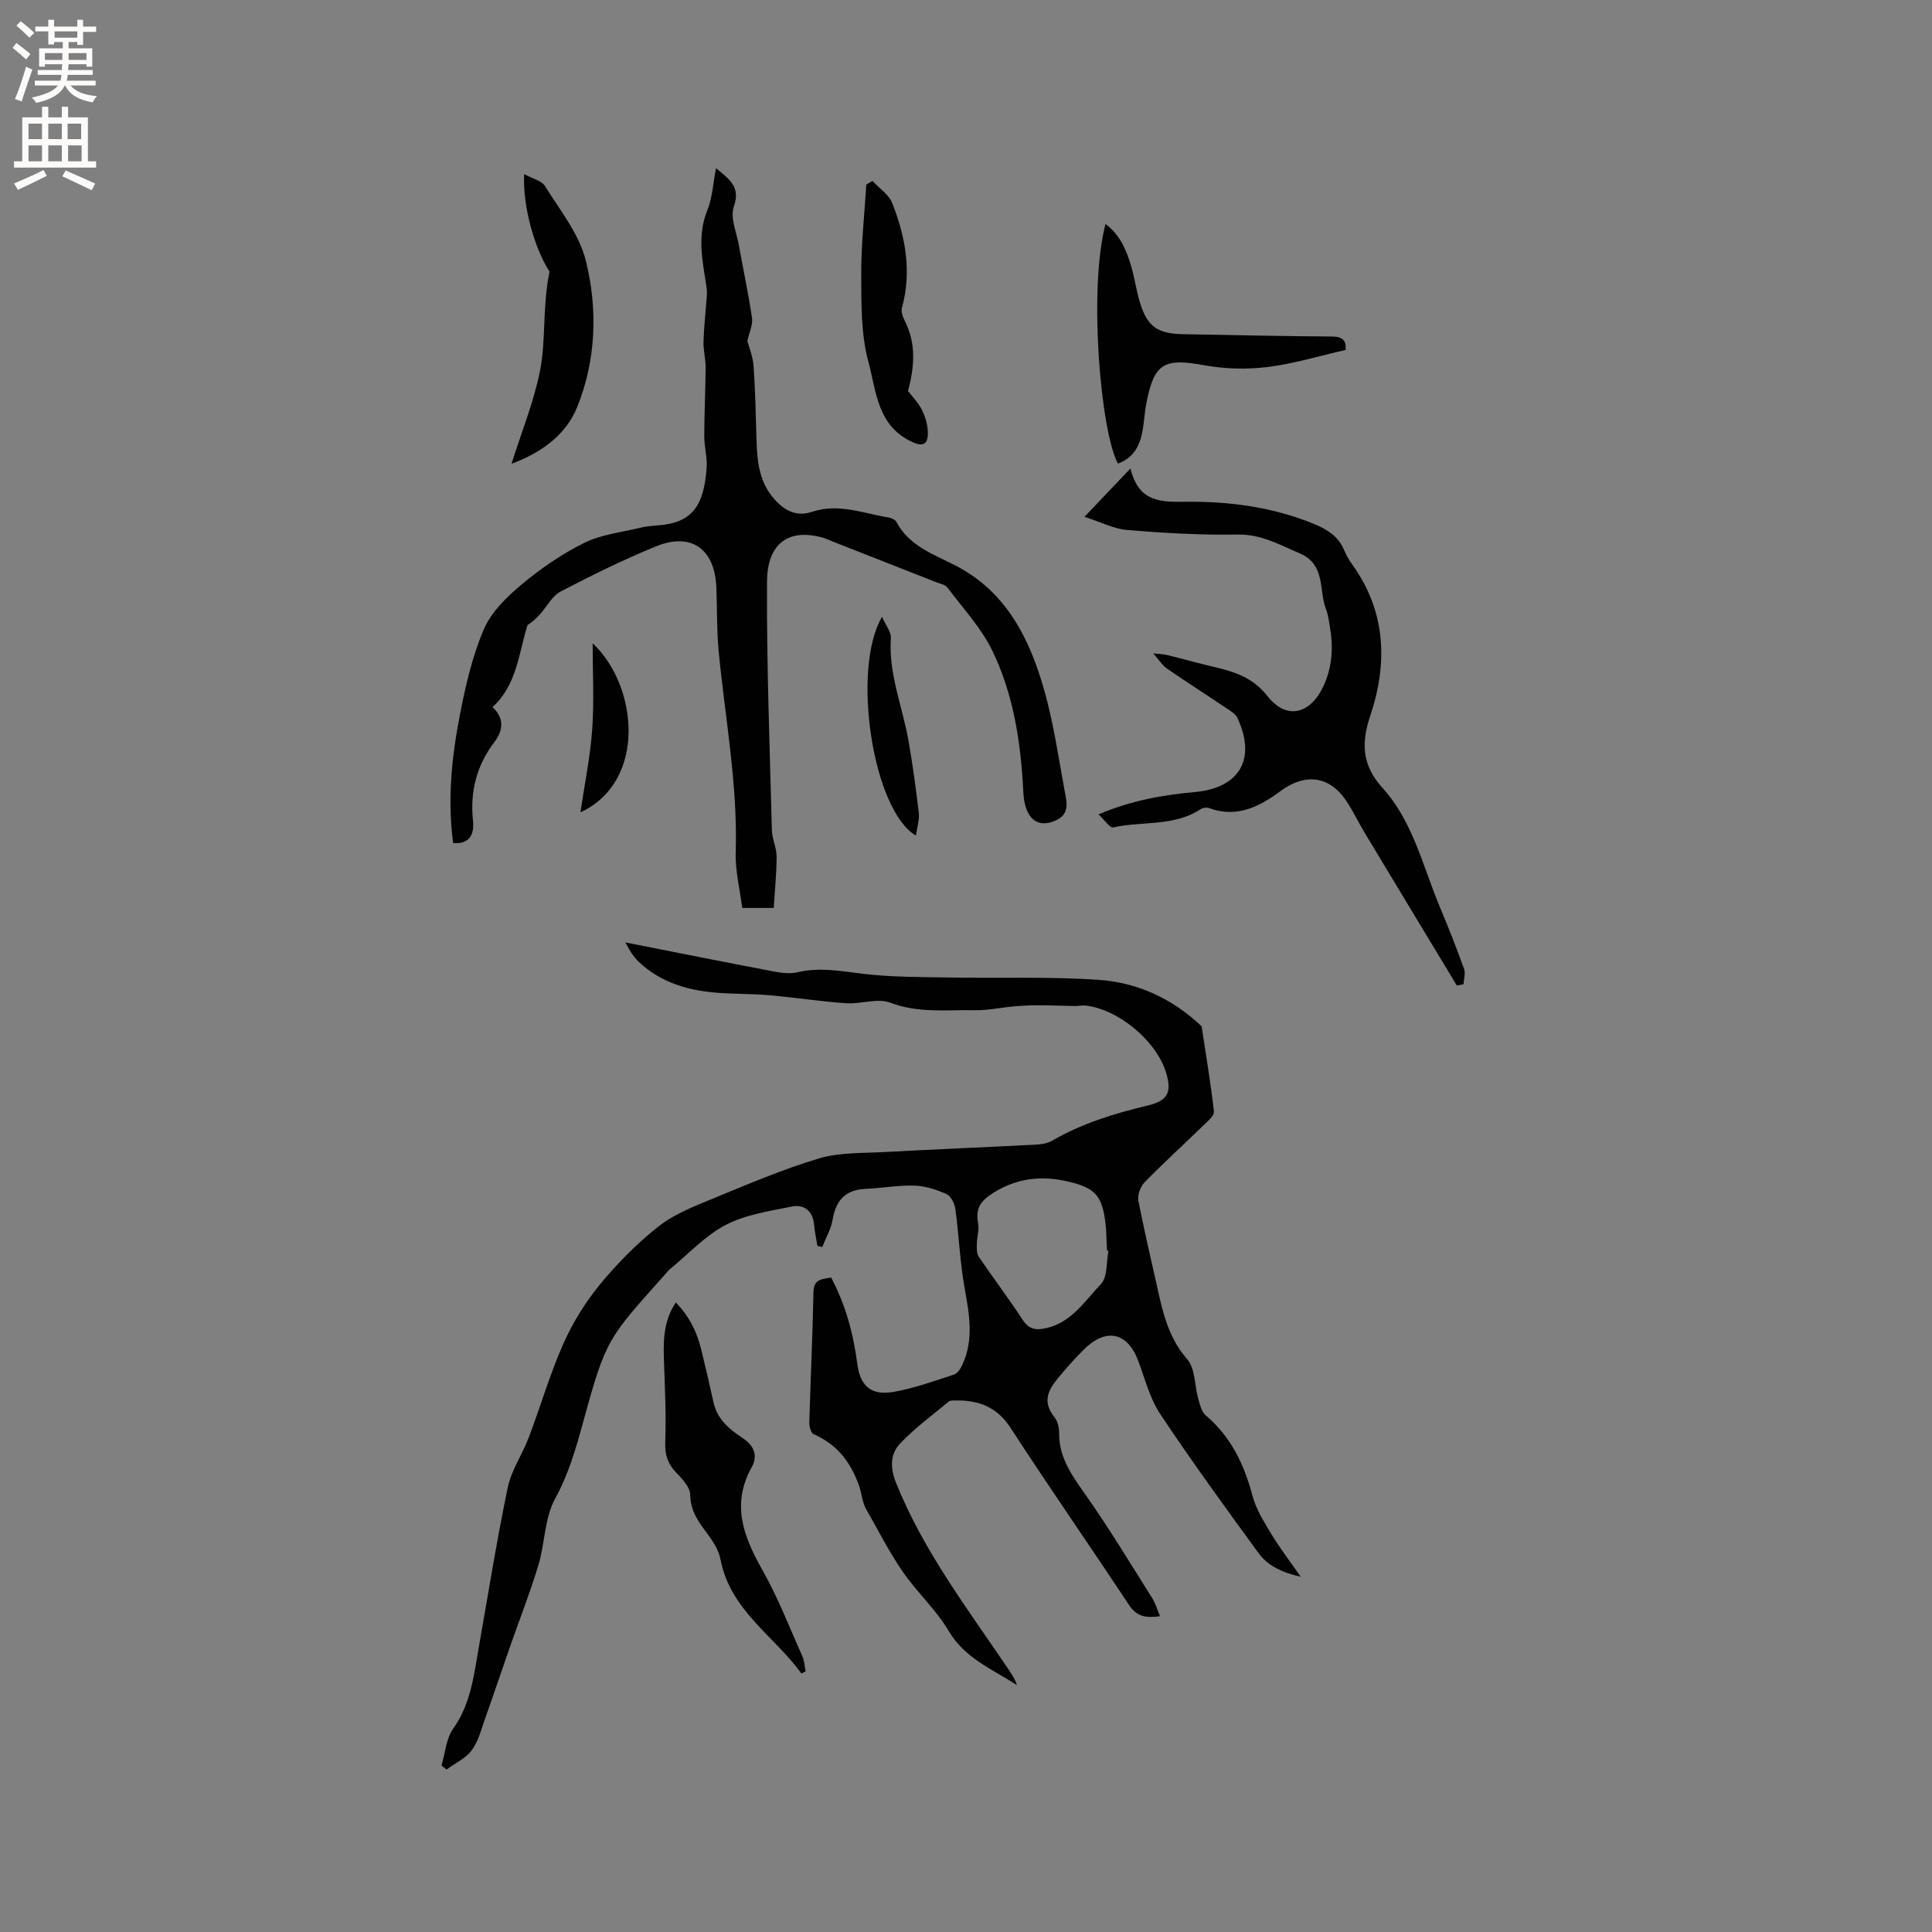 <svg enable-background="new 0 0 400 400" viewBox="0 0 400 400" xmlns="http://www.w3.org/2000/svg"><rect x="0" y="0" width="400" height="400" fill="#808080" stroke="none"/><g fill="#010102"><path d="m129.47 195.12c10.68 2.1 20.64 4.1 30.61 5.99 1.64.31 3.45.57 5.02.19 4.68-1.12 9.18-.2 13.82.34 5.76.67 11.62.64 17.44.74 10.39.18 20.81-.22 31.16.49 8.03.56 15.3 3.93 21.26 9.62.89 5.88 1.89 11.74 2.55 17.64.1.89-1.35 2.06-2.24 2.93-4.03 3.92-8.19 7.7-12.12 11.72-.86.89-1.51 2.65-1.28 3.82 1.02 5.15 2.17 10.33 3.34 15.37 1.35 5.83 2.26 12.32 6.74 17.4 1.72 1.95 1.54 5.55 2.35 8.36.33 1.16.67 2.59 1.51 3.3 5.24 4.44 7.97 10.18 9.69 16.68.74 2.78 2.38 5.38 3.89 7.89 1.69 2.8 3.69 5.4 6.09 8.85-3.99-.9-6.86-2.33-8.75-4.92-6.93-9.5-13.86-19.03-20.37-28.82-2.18-3.27-3.14-7.36-4.58-11.11-2.23-5.83-6.68-6.72-11.25-2.15-1.5 1.5-2.93 3.07-4.3 4.69-2.34 2.75-4.83 5.45-1.71 9.31.67.83.95 2.2.94 3.32-.02 5.09 2.72 8.8 5.5 12.75 4.87 6.92 9.25 14.19 13.77 21.35.66 1.04 1 2.29 1.62 3.75-2.83.39-4.77.16-6.41-2.31-8.12-12.28-16.54-24.37-24.55-36.71-2.87-4.42-6.73-5.74-11.54-5.65-.41.01-.94-.02-1.22.21-3.41 2.84-7.03 5.48-10.07 8.68-2.12 2.23-2.11 5.08-.83 8.26 5.69 14.12 14.86 26.09 23.26 38.54.67 1 1.34 2 1.73 3.24-5.09-3.31-10.78-5.52-14.13-11.21-2.6-4.42-6.58-8.01-9.51-12.27-2.8-4.07-5.05-8.52-7.51-12.82-.91-1.58-.97-3.48-1.6-5.18-1.81-4.93-4.59-8.39-9.35-10.47-.55-.24-.9-1.6-.88-2.43.25-9.01.69-18.01.86-27.02.05-2.7 1.78-2.62 3.65-2.99 2.98 5.61 4.6 11.57 5.41 17.81.61 4.69 2.87 6.69 7.56 5.87 4.24-.74 8.36-2.24 12.47-3.58.73-.24 1.37-1.24 1.74-2.04 2.41-5.21 1.43-10.48.46-15.87-.96-5.37-1.17-10.88-1.9-16.3-.15-1.14-.9-2.72-1.82-3.14-2.07-.94-4.4-1.69-6.65-1.77-3.37-.11-6.75.53-10.13.67-4.19.18-6.16 2.39-6.83 6.4-.33 1.94-1.41 3.76-2.14 5.63-.33-.07-.66-.15-1-.22-.23-1.42-.55-2.82-.67-4.25-.24-2.93-2-4.43-4.67-3.89-4.64.94-9.55 1.66-13.65 3.8-4.3 2.25-7.78 6.07-11.61 9.21-.32.27-.58.62-.86.94-12 13.44-12.3 13.36-17.07 30.74-1.51 5.51-2.99 10.69-5.78 15.78-2.2 4.02-2.1 9.24-3.47 13.79-1.7 5.64-3.86 11.13-5.81 16.69-1.74 4.98-3.41 9.98-5.18 14.95-.81 2.28-1.41 4.77-2.8 6.65-1.25 1.7-3.45 2.69-5.22 4-.35-.28-.69-.56-1.04-.84.77-2.57.95-5.56 2.42-7.63 3.65-5.11 4.26-10.96 5.29-16.78 1.95-11.05 3.71-22.13 6-33.11.75-3.61 3.03-6.88 4.36-10.4 2.44-6.43 4.36-13.09 7.14-19.36 1.94-4.37 4.55-8.6 7.58-12.29 3.62-4.4 7.71-8.54 12.18-12.06 3.24-2.55 7.33-4.13 11.21-5.73 7.24-2.98 14.48-6.08 21.97-8.32 4.26-1.27 8.99-1.07 13.52-1.32 10.48-.57 20.96-1 31.44-1.54 1.13-.06 2.37-.26 3.32-.81 6.2-3.61 12.95-5.65 19.87-7.31 4.08-.98 4.94-2.73 3.72-6.76-1.98-6.58-9.89-13.18-16.72-13.91-.72-.08-1.46.11-2.19.1-2.45-.04-4.9-.16-7.35-.16-1.72 0-3.45.07-5.16.22-2.72.24-5.43.85-8.13.8-5.87-.1-11.74.66-17.58-1.56-2.64-1-6.08.33-9.12.12-5.25-.36-10.46-1.17-15.7-1.64-3.37-.3-6.76-.27-10.14-.47-6.37-.39-12.33-1.94-17.13-6.5-.53-.51-.99-1.11-1.42-1.71-.37-.52-.64-1.08-1.32-2.27zm100.03 63.87c-.1-.03-.2-.06-.3-.08-.13-2.11-.12-4.25-.41-6.34-.72-5.1-2.26-6.63-7.29-7.86-5.93-1.46-11.4-.83-16.58 2.75-2.32 1.6-2.89 3.29-2.41 5.88.24 1.3-.24 2.72-.26 4.09-.02.91-.09 2.03.37 2.72 2.96 4.39 6.19 8.61 9.07 13.05 1.29 2 2.72 2.25 4.8 1.8 5.35-1.14 8.1-5.66 11.46-9.16 1.37-1.46 1.07-4.52 1.55-6.85z"/><path d="m160.19 187.98c-2.4 0-4.18 0-6.52 0-.48-3.83-1.47-7.69-1.35-11.52.44-14.08-2.21-27.86-3.54-41.77-.41-4.32-.29-8.68-.46-13.02-.31-8.01-5.19-11.54-12.51-8.55-6.73 2.75-13.28 5.98-19.72 9.34-1.77.92-2.86 3.12-4.29 4.71-.74.82-1.54 1.59-2.58 2.24-1.85 5.84-2.15 12.33-7.25 16.99 2.56 2.36 2.14 4.92.4 7.21-3.7 4.89-5.08 10.25-4.44 16.33.28 2.66-.6 4.9-4.11 4.61-1.2-8.88-.32-17.63 1.34-26.25 1.17-6.11 2.58-12.3 5-17.98 1.53-3.6 4.77-6.74 7.87-9.34 3.96-3.31 8.34-6.31 12.95-8.59 3.49-1.73 7.63-2.17 11.51-3.11 1.23-.3 2.51-.42 3.78-.51 7.21-.53 9.45-4.24 10.03-11.82.17-2.19-.49-4.43-.49-6.64.01-4.75.25-9.5.28-14.24.01-1.78-.49-3.56-.44-5.33.1-3.09.45-6.17.67-9.26.05-.69.06-1.4-.05-2.08-.8-5.29-2-10.5.17-15.85 1.05-2.59 1.18-5.55 1.81-8.74 2.71 2.34 5.15 3.79 3.68 7.97-.8 2.28.58 5.35 1.06 8.06.89 5 1.97 9.98 2.71 15.01.2 1.36-.55 2.86-.97 4.75.34 1.29 1.15 3.21 1.29 5.19.37 5.28.46 10.59.63 15.89.13 4.2.68 8.24 3.6 11.58 2.12 2.44 4.64 3.8 7.87 2.71 5.49-1.84 10.64.33 15.9 1.18.57.09 1.33.45 1.57.91 2.59 4.89 7.49 6.62 11.98 8.89 10.73 5.43 15.58 15.2 18.64 25.99 1.92 6.78 2.93 13.83 4.21 20.79.4 2.18 1.15 4.7-1.68 6.06-4 1.92-6.61-.41-6.87-5.76-.49-10.11-1.98-20.12-6.4-29.27-2.31-4.77-6.11-8.84-9.34-13.14-.44-.59-1.47-.75-2.24-1.06-7.17-2.82-14.34-5.63-21.51-8.45-.69-.27-1.36-.61-2.07-.81-7.7-2.1-11.48 1.89-11.51 9.14-.09 17.15.57 34.31 1.01 51.46.05 1.82.98 3.63.98 5.45 0 3.5-.38 7.03-.6 10.63z"/><path d="m234.04 97c1.62 6.39 5.3 6.98 10.95 6.89 9.23-.15 18.61 1.03 27.37 4.72 2.61 1.1 4.82 2.58 5.95 5.34.44 1.07 1.06 2.09 1.73 3.03 6.97 9.75 7.27 20.45 3.65 31.25-1.95 5.8-1.61 10.31 2.56 14.92 6.28 6.93 8.28 16.08 11.78 24.44 1.8 4.29 3.51 8.63 5.09 13.01.33.92-.06 2.11-.11 3.17-.46.09-.93.18-1.39.27-6.38-10.57-12.77-21.13-19.13-31.71-1.31-2.18-2.39-4.5-3.81-6.6-3.54-5.2-8.57-5.66-13.62-1.91-4.29 3.19-9.02 5.6-14.71 3.49-.5-.19-1.31-.08-1.76.21-5.53 3.66-12.1 2.44-18.12 3.79-.67.15-1.76-1.52-3.04-2.71 6.84-2.88 13.37-4.02 19.99-4.62 9.2-.84 12.74-6.85 8.78-15.32-.43-.93-1.6-1.57-2.53-2.2-4.02-2.71-8.12-5.32-12.11-8.07-.91-.63-1.53-1.68-2.79-3.11 1.43.16 2.18.16 2.89.34 3.29.81 6.55 1.73 9.85 2.5 4.22.99 7.92 2.2 10.94 6.04 3.85 4.9 8.71 3.75 11.44-1.87 1.93-3.97 2.19-8.13 1.47-12.4-.21-1.25-.36-2.55-.81-3.72-1.55-3.97-.02-9.28-5.45-11.6-4.16-1.77-7.97-3.99-12.85-3.9-7.6.13-15.24-.31-22.83-.93-2.81-.23-5.52-1.66-8.89-2.74 3.38-3.57 6.12-6.45 9.51-10z"/><path d="m165.93 346.48c-5.65-7.8-14.72-13.04-16.75-23.59-.38-1.96-1.62-3.89-2.86-5.53-1.8-2.4-3.38-4.61-3.42-7.91-.02-1.56-1.68-3.29-2.94-4.61-1.74-1.82-2.32-3.68-2.23-6.24.2-5.37-.05-10.76-.24-16.14-.15-4.36-.32-8.68 2.43-12.8 2.81 2.88 4.42 6.2 5.31 9.93.86 3.6 1.72 7.19 2.51 10.8.77 3.52 3.35 5.58 6.08 7.39 2.39 1.58 3.08 3.71 1.83 5.95-4.33 7.77-1.68 14.48 2.26 21.44 3.21 5.68 5.57 11.84 8.24 17.82.41.93.43 2.03.64 3.04-.28.16-.57.3-.86.45z"/><path d="m278.6 72.45c-5.5 1.25-10.79 2.88-16.2 3.54-4.32.53-8.88.4-13.16-.38-8.18-1.5-10.27-.43-11.87 7.71-.37 1.86-.47 3.78-.78 5.66-.52 3.19-1.85 5.82-5.14 7-3.58-6.63-6.13-35.99-2.57-49.61 3.08 2.31 4.35 5.48 5.32 8.76.69 2.33 1.02 4.76 1.69 7.09 1.53 5.32 3.61 6.87 9.06 6.97 10.26.18 20.53.42 30.79.48 2.26.02 3.02.84 2.86 2.78z"/><path d="m113.77 56.25c-3.1-4.85-5.58-13.51-5.25-20.2 1.65.91 3.6 1.32 4.33 2.5 3.11 5.01 7.09 9.93 8.45 15.45 2.47 10.02 2.14 20.5-1.79 30.25-2.31 5.74-7.3 9.42-13.61 11.77 2.09-6.61 4.6-12.75 5.88-19.14 1.3-6.39.47-13.14 1.99-20.63z"/><path d="m180.64 37.46c1.4 1.53 3.4 2.82 4.1 4.62 2.74 6.97 4.06 14.18 1.99 21.67-.22.81.21 1.93.63 2.76 2.35 4.67 1.97 9.4.64 14.45.89 1.18 2.22 2.49 2.96 4.08.73 1.55 1.24 3.41 1.13 5.09-.1 1.48-.71 2.52-3.14 1.42-7.4-3.35-7.52-10.65-9.17-16.7-1.55-5.71-1.44-11.96-1.47-17.98-.03-6.22.67-12.44 1.05-18.66.43-.25.86-.5 1.28-.75z"/><path d="m189.64 173c-8.89-5.15-13.44-34.33-7.03-45.3.75 1.73 1.92 3.12 1.83 4.42-.5 7.38 2.39 14.12 3.64 21.16.88 4.98 1.56 10 2.15 15.03.15 1.41-.35 2.89-.59 4.69z"/><path d="m120.17 168.19c.84-5.73 2.03-11.43 2.44-17.18.42-5.86.09-11.77.09-17.84 9.5 8.96 11.18 28.67-2.53 35.02z"/></g><path d="m2.6 9.9.8-1c.9.7 1.9 1.4 2.9 2.3l-.9 1.1c-1.1-1-2-1.8-2.8-2.4zm.5 10.6c.9-2.1 1.6-4.3 2.3-6.7.4.2.8.4 1.3.6-.7 2.1-1.5 4.3-2.2 6.6zm.3-15.2.9-.9c1 .8 2 1.6 2.8 2.4l-1 1c-.9-.9-1.8-1.7-2.7-2.5zm12.6-1.2h1.2v1.4h2.7v1.1h-2.7v2.7h-1.2v-.6h-1.8v1.3h4.9v3.8h-1.2v-.5h-3.7c0 .4-.1.9-.1 1.2h5.1v1h-5.2c0 .5-.1.9-.2 1.2h6v1h-5.2c1.1 1.3 2.9 2 5.5 2.2-.4.4-.7.8-.9 1.3-2.9-.5-4.8-1.6-5.7-3.5h-.1c-.8 1.7-2.7 2.9-5.9 3.6-.2-.4-.6-.8-.9-1.1 2.8-.6 4.6-1.4 5.4-2.5h-4.8v-1h5.3c.1-.3.2-.7.2-1.2h-4.9v-1h5c0-.4 0-.8.1-1.2h-3.6v.5h-1.2v-3.8h4.9v-1.3h-1.8v.5h-1.2v-2.7h-2.7v-1h2.7v-1.4h1.2v1.4h4.8zm-6.7 8.3h3.6c0-.4 0-.9 0-1.4h-3.6zm1.9-4.6h4.8v-1.3h-4.7v1.3zm6.7 3.2h-3.7v1.4h3.7z" fill="#fcfbfa"/><path d="m8.7 22.1h1.3v2.2h2.8v-2.2h1.3v2.2h4.1v9.1h1.7v1.3h-17v-1.3h1.7v-9.1h4.1zm.3 13.1.7 1.2c-1.8.9-3.8 1.9-6 2.9-.2-.4-.5-.8-.8-1.3 2.3-1 4.4-1.9 6.1-2.8zm-3.1-6.4h2.8v-3.2h-2.8zm0 4.6h2.8v-3.3h-2.8zm4.1-4.6h2.8v-3.2h-2.8zm0 4.6h2.8v-3.3h-2.8zm3.6 1.9c2.1.9 4.1 1.8 6.1 2.7l-.7 1.4c-2.2-1.1-4.2-2-6.1-2.9zm3.2-9.7h-2.8v3.2h2.8zm-2.7 7.8h2.8v-3.3h-2.8z" fill="#fcfbfa"/></svg>